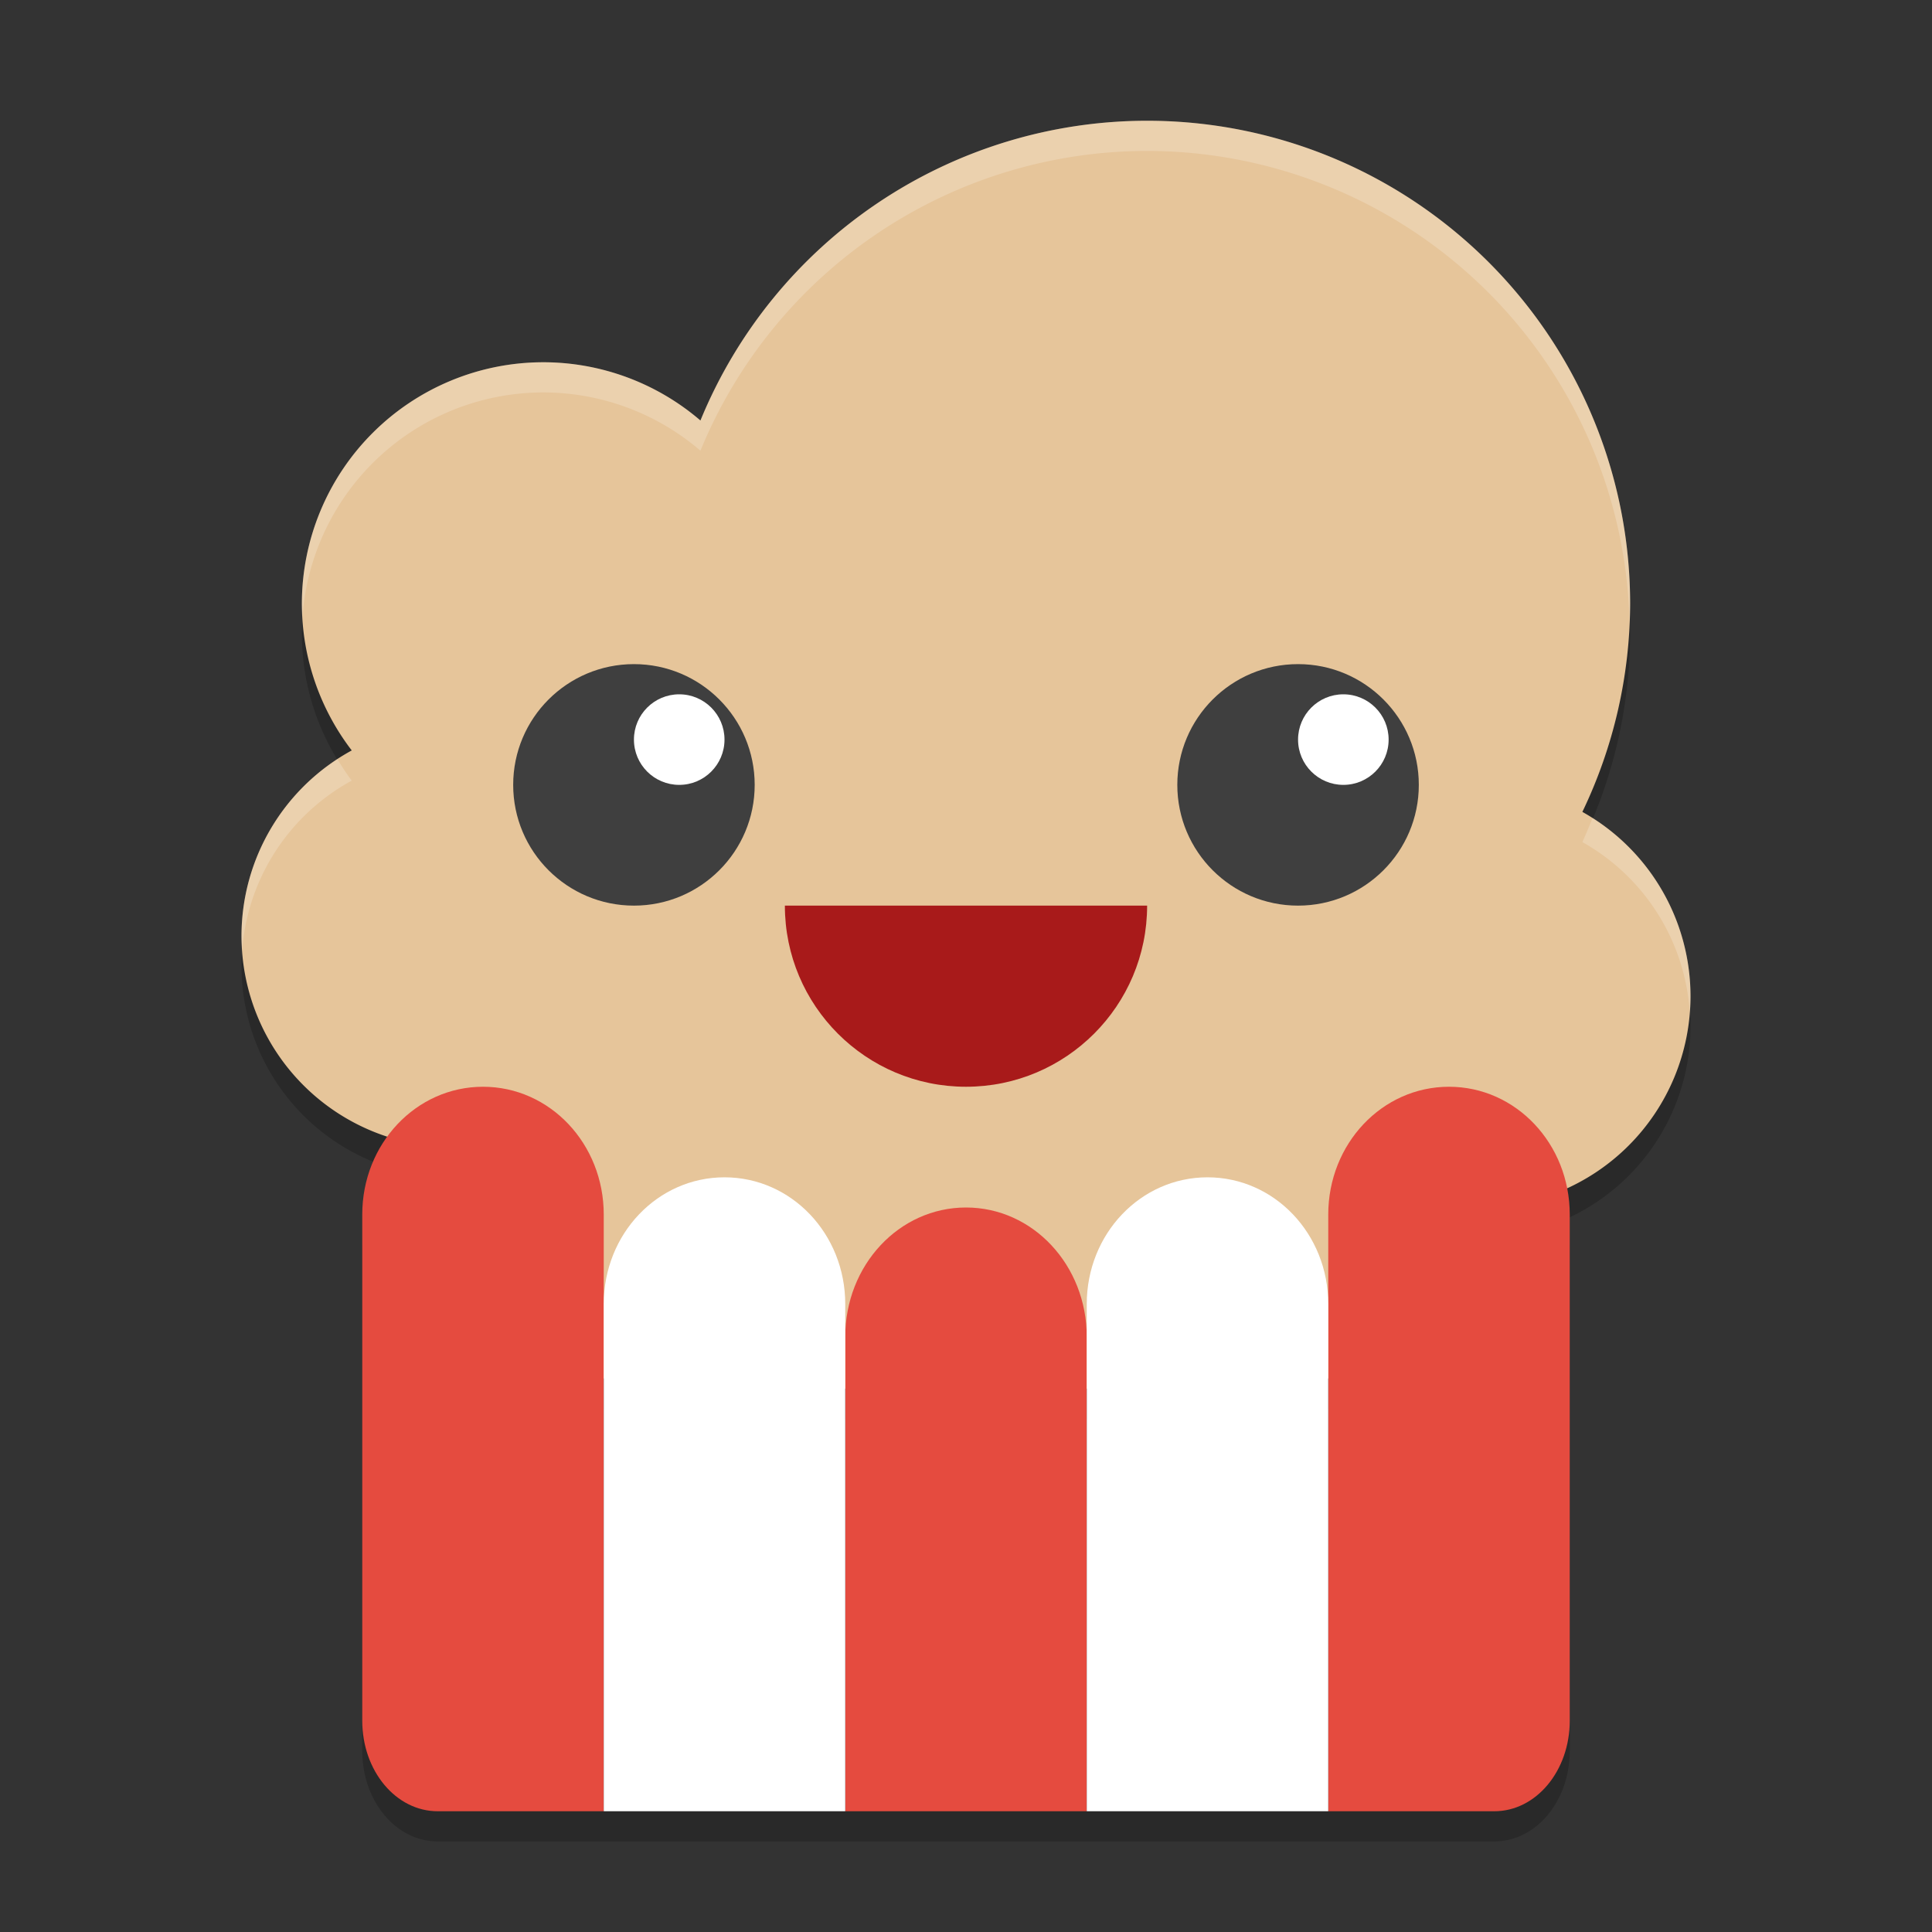 <svg xmlns="http://www.w3.org/2000/svg" width="64" height="64" version="1.1">
 <rect width="100%" height="100%" fill="#333333" stroke="none"/>
 <path style="opacity:0.2" d="m 16,37 c -2.216,0 -4,1.888 -4,4.234 L 12,58 c 0,1.662 1.115,3 2.5,3 l 5.5,0 8,0 8,0 8,0 5.5,0 C 50.885,61 52,59.662 52,58 L 52,41.234 C 52,38.888 50.216,37 48,37 c -2.216,0 -4,1.888 -4,4.234 l 0,2.965 C 44,41.872 42.216,40 40,40 c -2.216,0 -4,1.872 -4,4.199 l 0,1.086 C 36,42.911 34.216,41 32,41 c -2.216,0 -4,1.911 -4,4.285 l 0,-1.086 C 28,41.872 26.216,40 24,40 c -2.216,0 -4,1.872 -4,4.199 l 0,-2.965 C 20,38.888 18.216,37 16,37 Z"/>
 <path style="opacity:0.2" d="M 38,5 A 16,16 0 0 0 23.203,14.93 8,8 0 0 0 18,13 8,8 0 0 0 10,21 8,8 0 0 0 11.652,25.859 7,7 0 0 0 8,32 a 7,7 0 0 0 7,7 7,7 0 0 0 1,-0.078 L 16,41 c 0,3.324 2.676,6 6,6 l 20,0 c 3.324,0 6,-2.676 6,-6 l 0,-0.082 A 7,7 0 0 0 49,41 7,7 0 0 0 56,34 7,7 0 0 0 52.418,27.895 16,16 0 0 0 54,21 16,16 0 0 0 38,5 Z"/>
 <path style="fill:#e6c59a" d="M 38,4 A 16,16 0 0 0 23.203,13.93 8,8 0 0 0 18,12 8,8 0 0 0 10,20 8,8 0 0 0 11.652,24.859 7,7 0 0 0 8,31 a 7,7 0 0 0 7,7 7,7 0 0 0 1,-0.078 L 16,40 c 0,3.324 2.676,6 6,6 l 20,0 c 3.324,0 6,-2.676 6,-6 l 0,-0.082 A 7,7 0 0 0 49,40 7,7 0 0 0 56,33 7,7 0 0 0 52.418,26.895 16,16 0 0 0 54,20 16,16 0 0 0 38,4 Z"/>
 <path style="fill:#a81a1a" d="m 38,30 c 0,3.314 -2.686,6 -6,6 -3.314,0 -6,-2.686 -6,-6 z"/>
 <circle style="fill:#3f3f3f" cx="21" cy="26" r="4"/>
 <circle style="fill:#ffffff" cx="22.5" cy="24.5" r="1.5"/>
 <path style="fill:#e54b3f" d="m 48,36 c -2.216,0 -4,1.889 -4,4.235 L 44,60 49.5,60 C 50.885,60 52,58.662 52,57 L 52,40.235 C 52,37.889 50.216,36 48,36 Z"/>
 <path style="fill:#e54b3f" d="m 32,40 c -2.216,0 -4,1.911 -4,4.286 L 28,60 36,60 36,44.286 C 36,41.911 34.216,40 32,40 Z"/>
 <path style="fill:#ffffff" d="m 40,39 c -2.216,0 -4,1.873 -4,4.2 l 0,16.8 8,0 0,-16.8 C 44,40.873 42.216,39 40,39 Z"/>
 <path style="fill:#e54b3f" d="m 16,36 c 2.216,0 4,1.889 4,4.235 L 20,60 14.5,60 C 13.115,60 12,58.662 12,57 L 12,40.235 C 12,37.889 13.784,36 16,36 Z"/>
 <path style="fill:#ffffff" d="m 24,39 c 2.216,0 4,1.873 4,4.2 L 28,60 20,60 20,43.2 C 20,40.873 21.784,39 24,39 Z"/>
 <circle style="fill:#3f3f3f" cx="43" cy="26" r="4"/>
 <circle style="fill:#ffffff" cx="44.5" cy="24.5" r="1.5"/>
 <path style="opacity:0.2;fill:#ffffff" d="M 38 4 A 16 16 0 0 0 23.203 13.93 A 8 8 0 0 0 18 12 A 8 8 0 0 0 10 20 A 8 8 0 0 0 10.021 20.418 A 8 8 0 0 1 18 13 A 8 8 0 0 1 23.203 14.93 A 16 16 0 0 1 38 5 A 16 16 0 0 1 53.982 20.652 A 16 16 0 0 0 54 20 A 16 16 0 0 0 38 4 z M 11.178 25.148 A 7 7 0 0 0 8 31 A 7 7 0 0 0 8.023 31.457 A 7 7 0 0 1 11.652 25.859 A 8 8 0 0 1 11.178 25.148 z M 52.754 27.096 A 16 16 0 0 1 52.418 27.895 A 7 7 0 0 1 55.977 33.541 A 7 7 0 0 0 56 33 A 7 7 0 0 0 52.754 27.096 z"/>
</svg>
